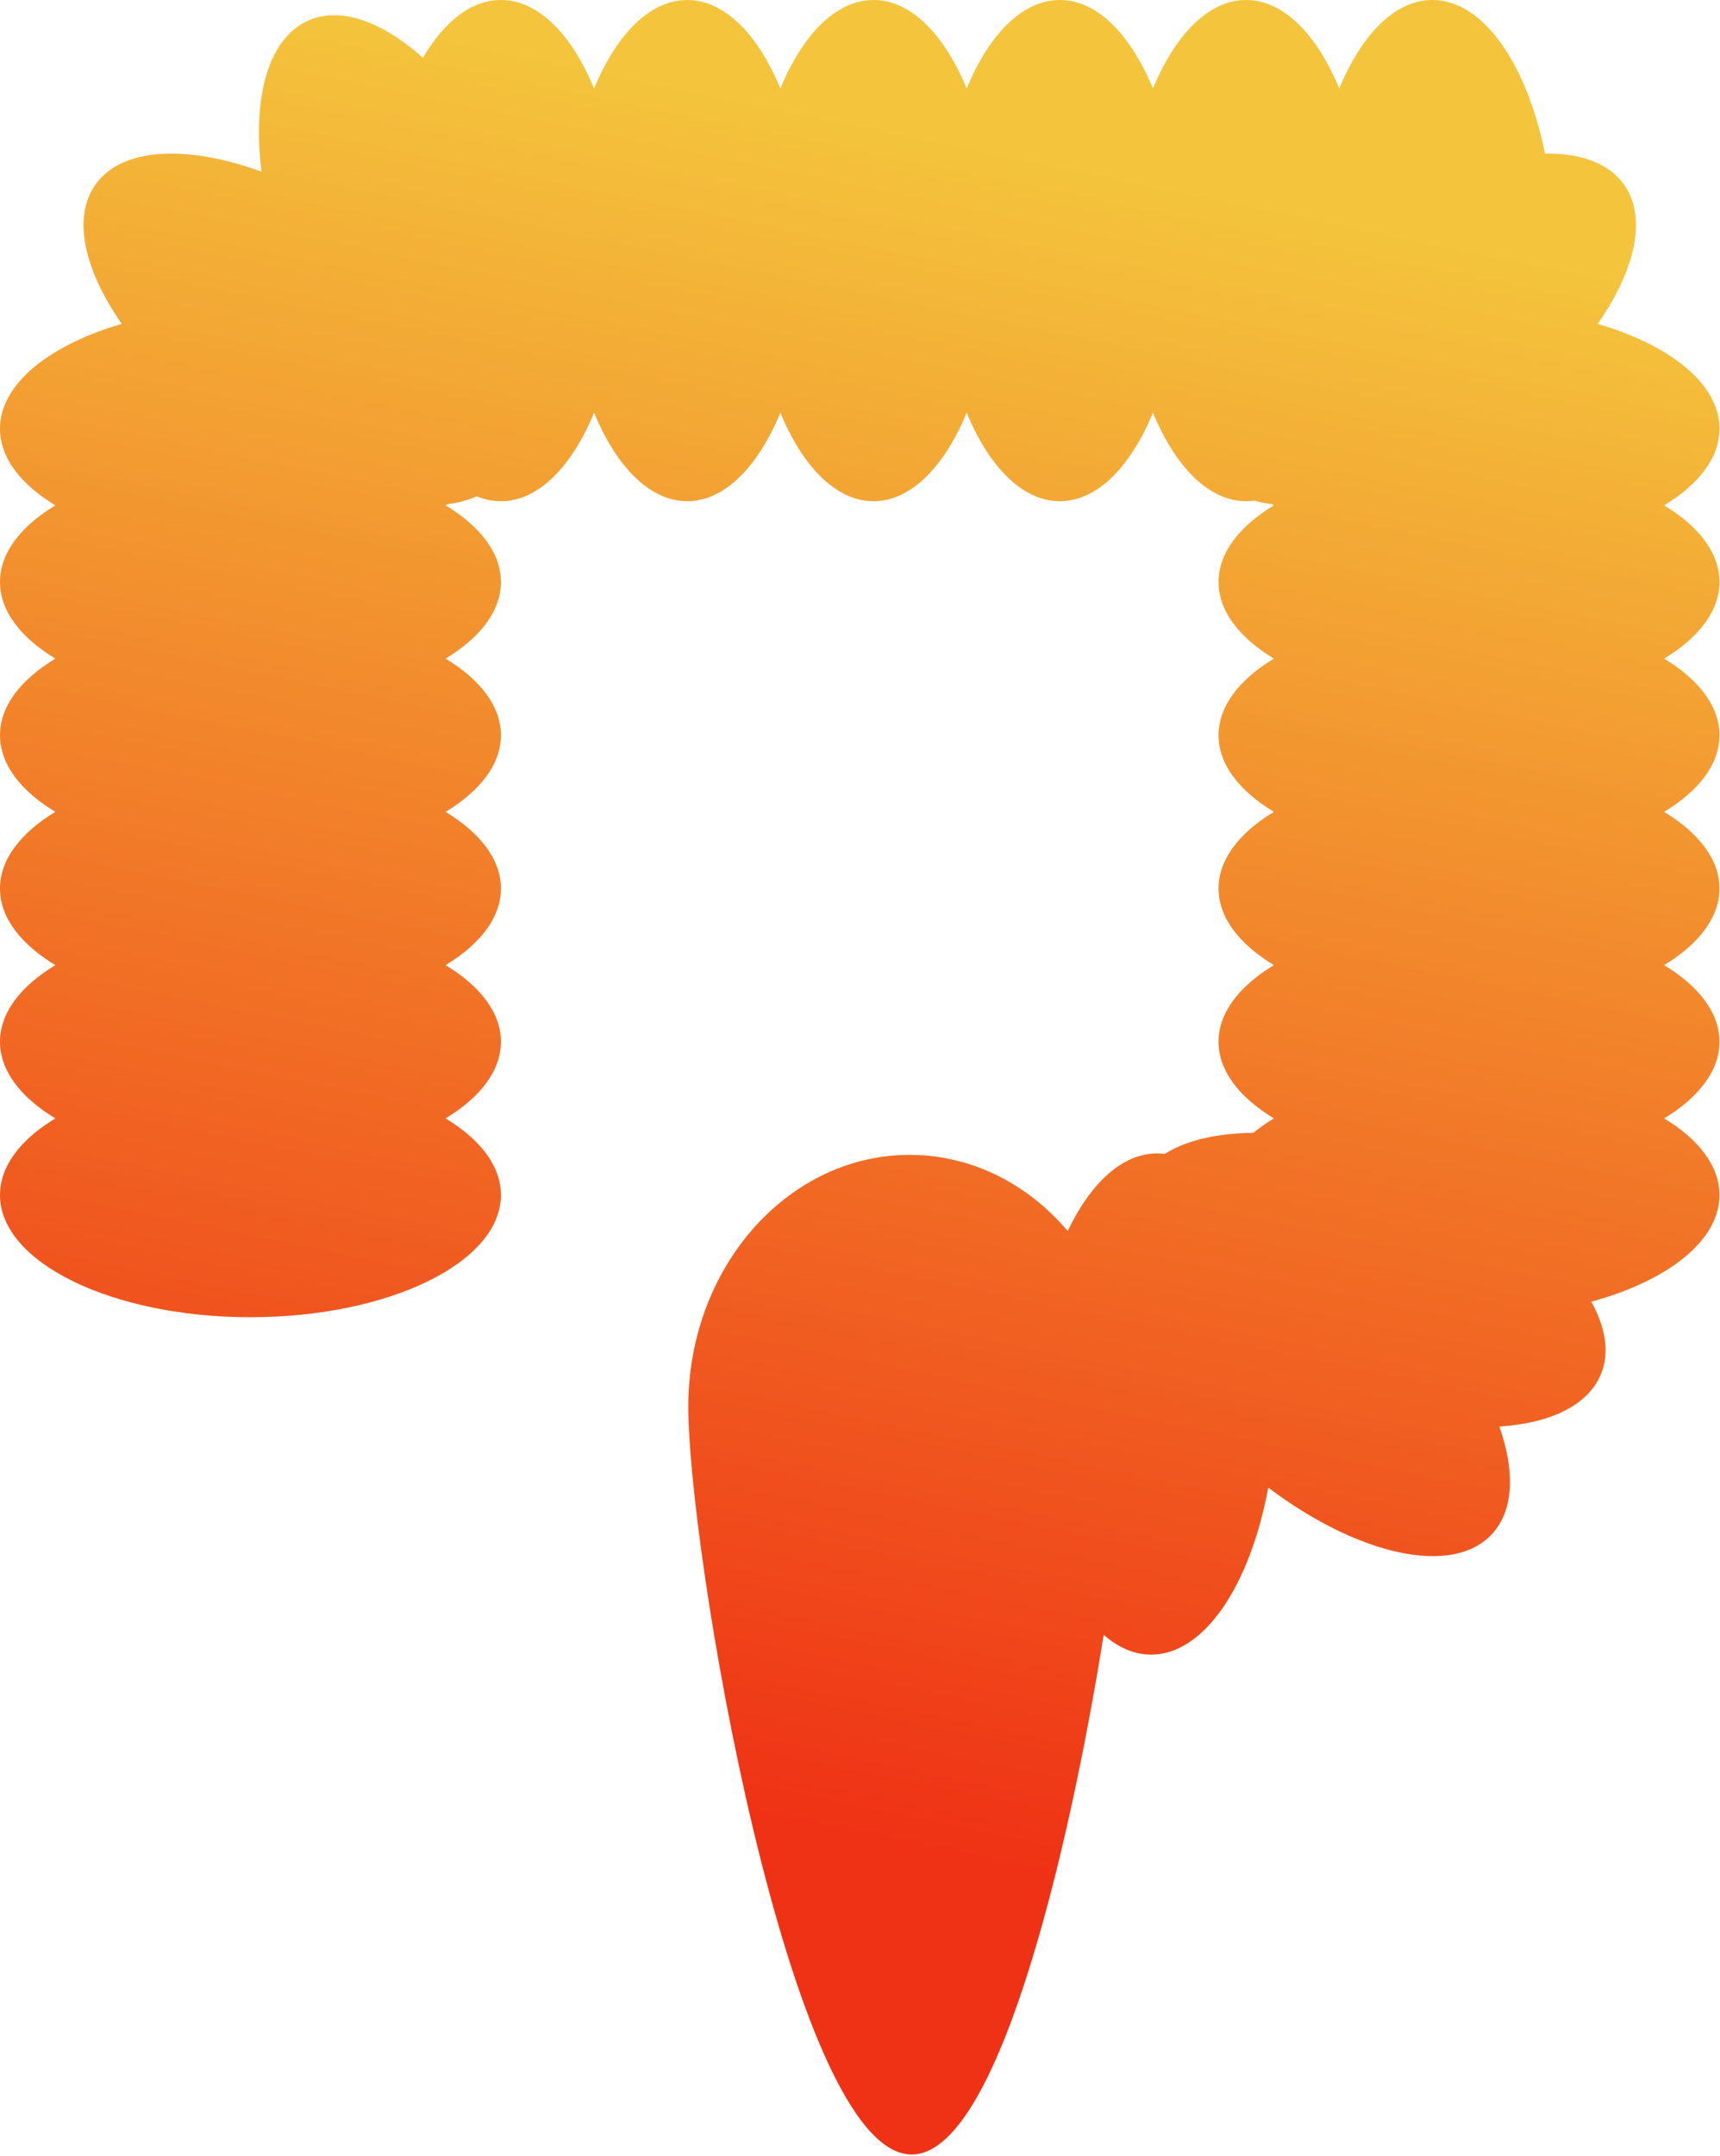 <?xml version="1.0" encoding="UTF-8"?> <svg xmlns="http://www.w3.org/2000/svg" width="1433" height="1795" viewBox="0 0 1433 1795" fill="none"><path d="M1193.4 0C1235.64 1.84623e-06 1271.86 52.779 1287.25 127.933C1316.8 127.413 1340.32 135.754 1353.05 153.735C1372.48 181.158 1362.44 224.787 1331.12 269.681C1391.89 287.465 1432.56 319.909 1432.56 356.985C1432.56 381.146 1415.29 403.34 1386.44 420.792C1415.29 438.244 1432.56 460.439 1432.56 484.601C1432.56 508.763 1415.29 530.958 1386.44 548.41C1415.29 565.863 1432.56 588.058 1432.56 612.221C1432.56 636.382 1415.29 658.576 1386.44 676.028C1415.29 693.481 1432.56 715.675 1432.56 739.836C1432.56 763.997 1415.29 786.191 1386.44 803.644C1415.29 821.096 1432.56 843.29 1432.56 867.451C1432.56 891.613 1415.29 913.808 1386.44 931.261C1415.29 948.713 1432.56 970.908 1432.56 995.07C1432.56 1033.23 1389.49 1066.47 1325.76 1083.89C1337.7 1105.27 1341.14 1126.09 1333.92 1143.95C1323.31 1170.24 1291.66 1185.11 1249.18 1187.85C1262.36 1225.31 1261.26 1258.03 1242.72 1277.71C1209.52 1312.94 1131.3 1294.9 1056.63 1238.71C1041.61 1320.28 1002.85 1378.44 958.294 1377.76C944.478 1377.55 931.395 1371.69 919.541 1361.28C889.3 1549.45 829.756 1795.09 759.105 1794.01C657.652 1792.46 571.717 1282.73 573.481 1167.5C575.246 1052.27 658.921 960.113 760.375 961.667C811.223 962.446 856.884 986.616 889.564 1025.04C908.74 984.873 935.467 960.014 964.686 960.462C966.584 960.491 968.469 960.627 970.339 960.866C988.254 949.519 1013.94 943.594 1044.19 943.313C1049.32 939.09 1055.06 935.063 1061.34 931.261C1032.49 913.808 1015.22 891.613 1015.22 867.451C1015.22 843.29 1032.49 821.096 1061.34 803.644C1032.49 786.191 1015.22 763.997 1015.22 739.836C1015.22 715.675 1032.49 693.481 1061.34 676.028C1032.49 658.576 1015.22 636.382 1015.22 612.221C1015.22 588.058 1032.49 565.863 1061.34 548.41C1032.49 530.958 1015.22 508.763 1015.22 484.601C1015.22 460.439 1032.49 438.244 1061.34 420.792C1060.82 420.475 1060.3 420.158 1059.78 419.838C1054.64 419.182 1049.77 418.189 1045.18 416.856C1042.87 417.179 1040.54 417.344 1038.19 417.344C1007.08 417.344 979.244 388.726 960.58 343.631C941.916 388.726 914.076 417.344 882.975 417.344C851.874 417.344 824.034 388.727 805.37 343.633C786.706 388.727 758.866 417.344 727.766 417.344C696.665 417.344 668.824 388.726 650.16 343.631C631.496 388.726 603.656 417.344 572.555 417.344C541.454 417.344 513.613 388.726 494.949 343.631C476.285 388.726 448.445 417.344 417.344 417.344C410.454 417.344 403.724 415.939 397.219 413.262C390.002 416.506 381.795 418.688 372.779 419.838C372.264 420.157 371.745 420.476 371.222 420.792C400.073 438.244 417.344 460.439 417.344 484.601C417.344 508.763 400.07 530.958 371.217 548.41C400.071 565.863 417.344 588.058 417.344 612.221C417.344 636.382 400.072 658.576 371.221 676.028C400.072 693.481 417.344 715.674 417.344 739.836C417.344 763.997 400.072 786.191 371.221 803.644C400.072 821.096 417.344 843.29 417.344 867.451C417.344 891.613 400.071 913.808 371.219 931.261C400.071 948.713 417.344 970.908 417.344 995.07C417.344 1051.26 323.918 1096.82 208.672 1096.82C93.426 1096.82 0 1051.26 0 995.07C0 970.908 17.272 948.713 46.124 931.261C17.272 913.808 0 891.613 0 867.451C0 843.29 17.271 821.096 46.122 803.644C17.271 786.191 0 763.997 0 739.836C0 715.675 17.271 693.481 46.122 676.028C17.271 658.576 0 636.382 0 612.221C4.36319e-05 588.058 17.273 565.863 46.126 548.41C17.273 530.958 0 508.763 0 484.601C0 460.439 17.271 438.244 46.121 420.792C17.271 403.34 0 381.146 0 356.985C0 319.908 40.673 287.463 101.449 269.679C70.129 224.785 60.089 181.157 79.515 153.735C101.558 122.618 155.877 120.369 217.904 142.957C210.128 81.288 223.363 32.012 256.826 17.151C283.828 5.16 318.622 17.966 352.35 48.115C369.977 18.069 392.631 7.33047e-05 417.344 0C448.445 1.35946e-06 476.285 28.617 494.949 73.712C513.613 28.617 541.454 1.73632e-05 572.555 0C603.655 1.35946e-06 631.496 28.617 650.16 73.712C668.824 28.617 696.665 -1.35946e-06 727.766 0C758.866 9.49601e-05 786.706 28.616 805.37 73.71C824.034 28.616 851.874 -1.35944e-06 882.975 0C914.075 5.75207e-05 941.916 28.617 960.58 73.712C979.244 28.617 1007.08 -1.35946e-06 1038.19 0C1069.29 0 1097.13 28.619 1115.79 73.716C1134.46 28.619 1162.3 9.22566e-05 1193.4 0Z" fill="url(#paint0_linear_248_1203)"></path><defs><linearGradient id="paint0_linear_248_1203" x1="262.413" y1="8.004" x2="-18.295" y2="1378.1" gradientUnits="userSpaceOnUse"><stop stop-color="#F4C43C"></stop><stop offset="1" stop-color="#EF3215"></stop></linearGradient></defs></svg> 